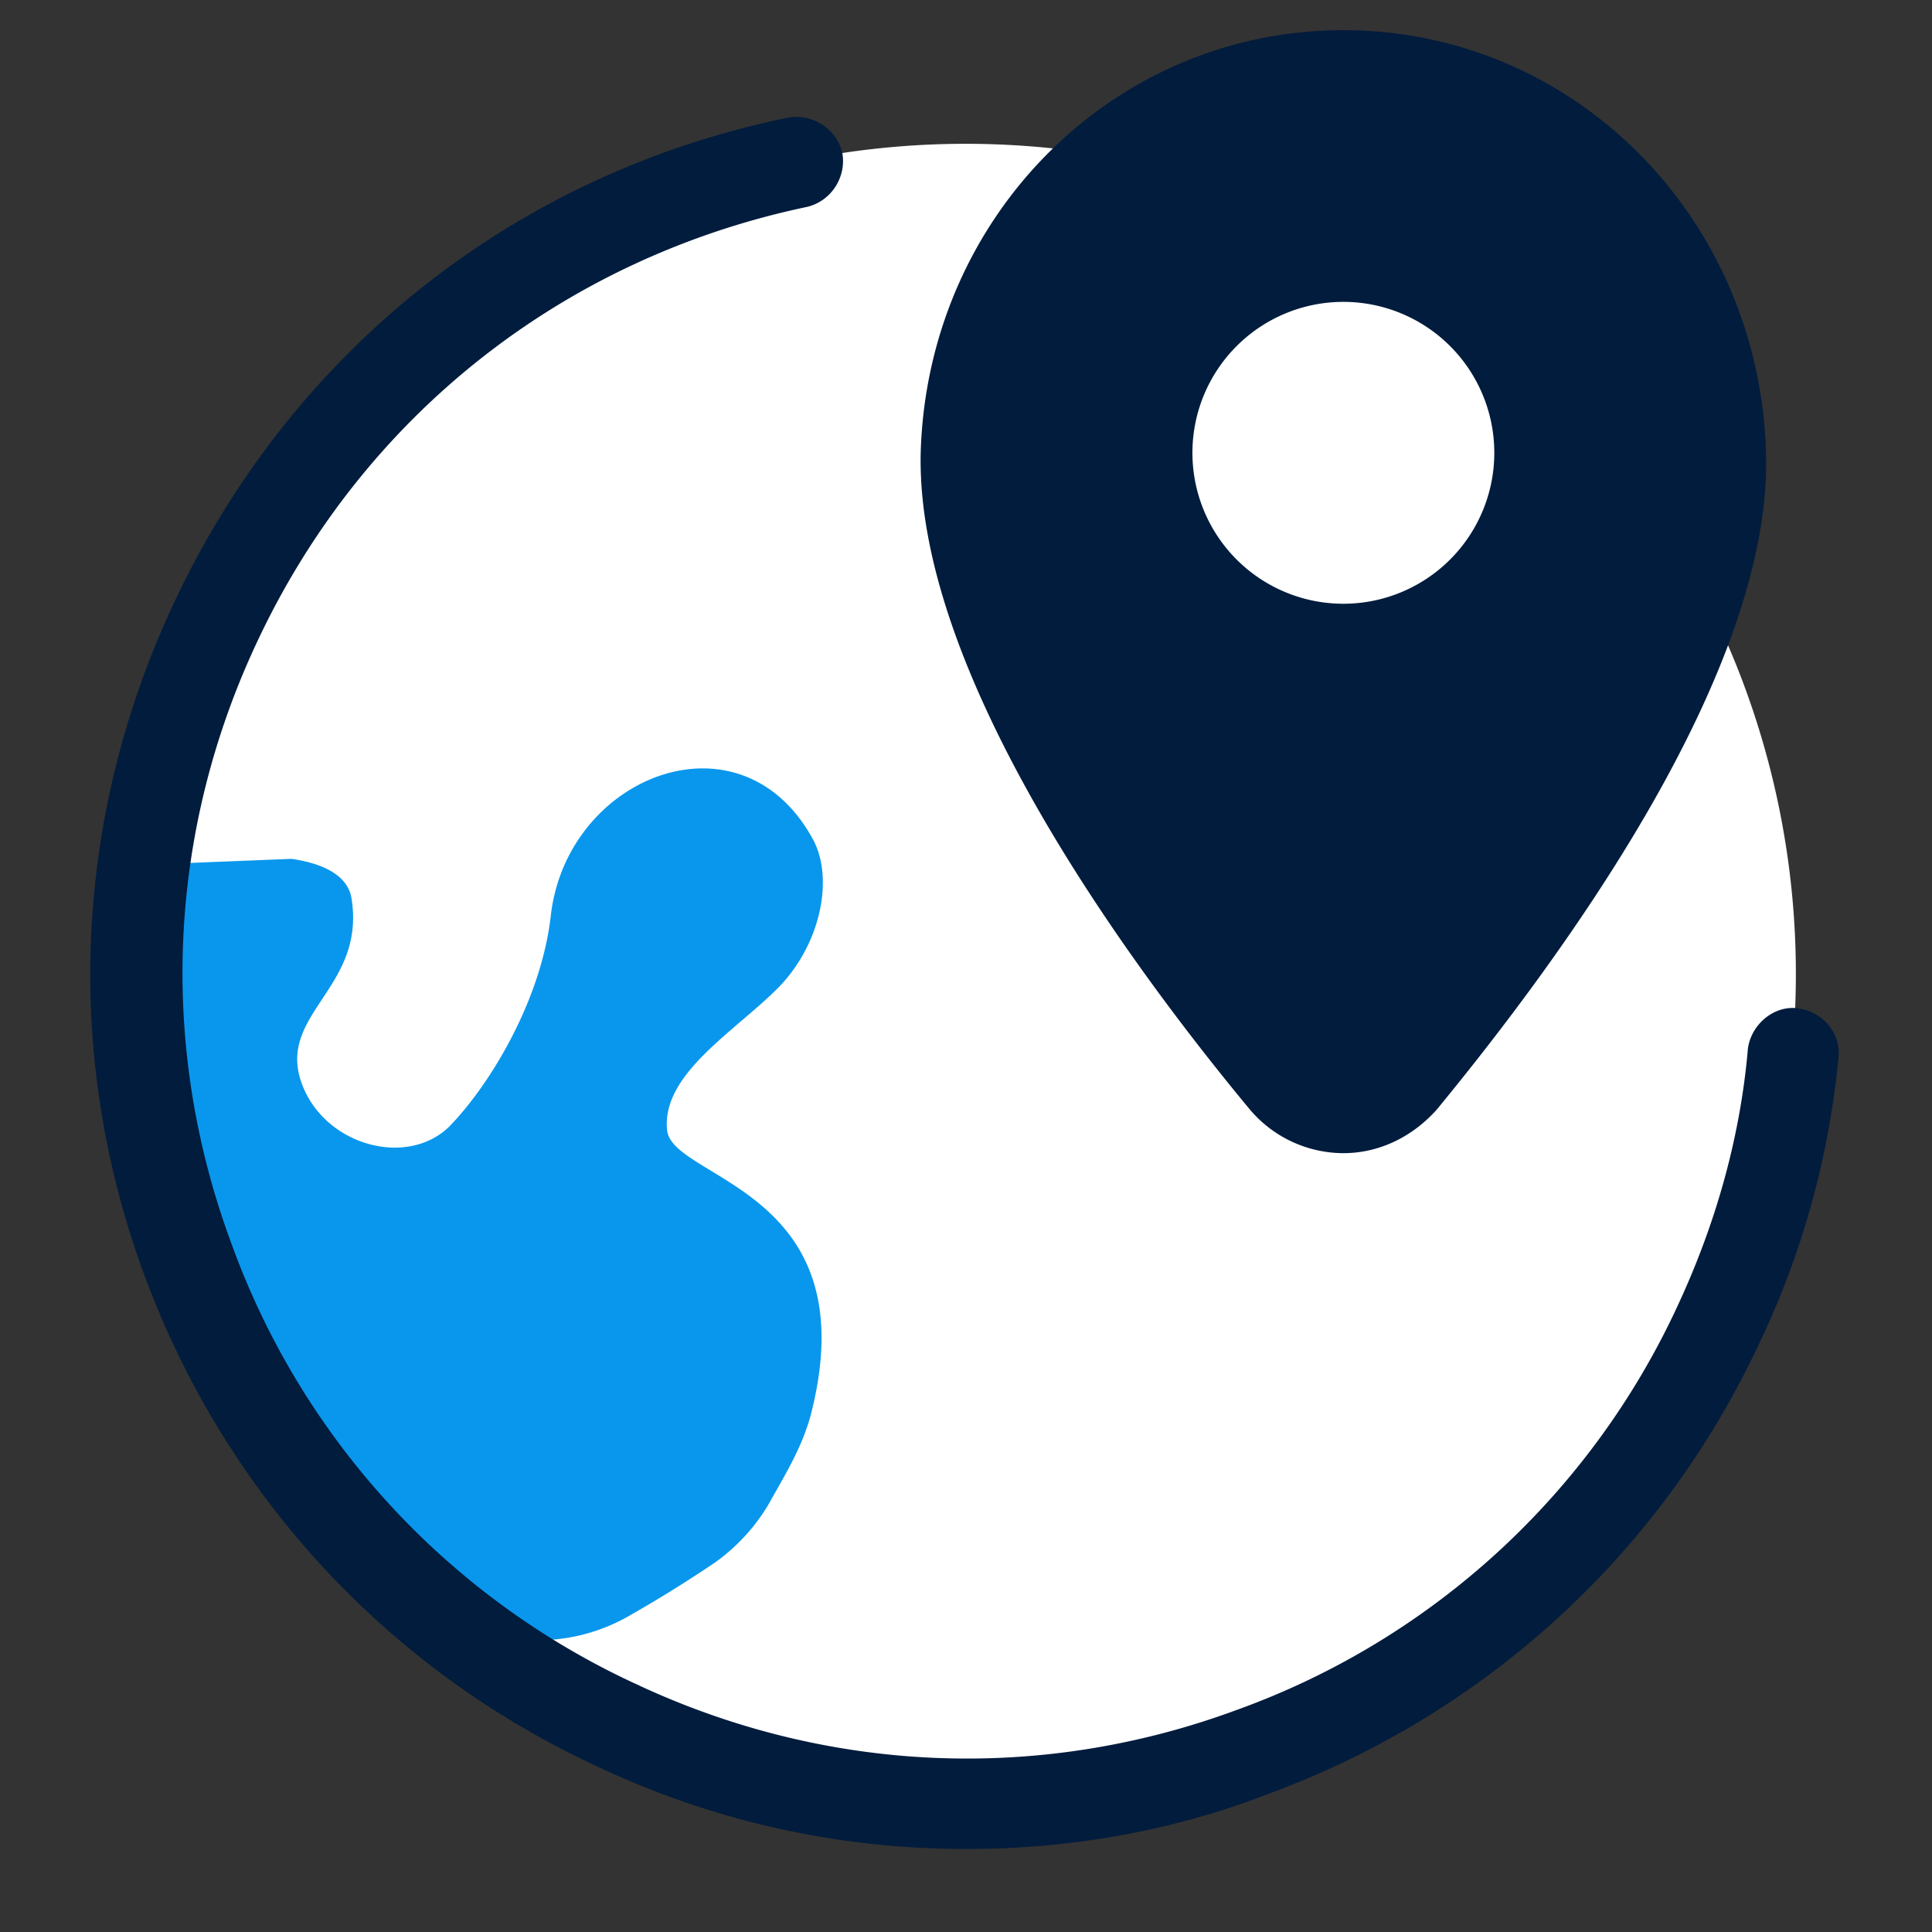 <svg xmlns="http://www.w3.org/2000/svg" width="56" height="56" viewBox="0 0 56 56" fill="none"><rect x="0" y="0" width="56" height="56" fill="#333333" stroke="none"/><g clip-path="url(#a)"><path d="M6.183 18.062A24.062 24.062 0 1 0 49.8 38.4 24.062 24.062 0 0 0 6.183 18.062z" fill="#fff"></path><path d="M38.938.875c-6.65 0-12.032 5.381-12.25 12.206-.175 6.344 5.906 14.7 9.537 19.075a3.561 3.561 0 0 0 2.712 1.269c1.05 0 2.013-.481 2.713-1.269 3.631-4.418 9.756-12.731 9.538-19.075-.22-6.825-5.6-12.206-12.25-12.206z" fill="#021C3D"></path><path d="M38.938 8.75a4.375 4.375 0 1 0 0 8.75 4.375 4.375 0 0 0 0-8.75z" fill="#fff"></path><path d="M12.119 46.244a5.293 5.293 0 0 0 6.081.612 37.317 37.317 0 0 0 2.538-1.575 5.568 5.568 0 0 0 1.53-1.662c.438-.788.963-1.619 1.226-2.581 1.706-6.563-3.982-6.825-4.157-8.27-.174-1.618 1.925-2.843 3.194-4.112 1.269-1.268 1.663-3.237 1.007-4.375-2.1-3.762-7.088-1.793-7.57 2.232-.262 2.406-1.706 4.856-2.93 6.125-1.226 1.224-3.632.568-4.288-1.225-.744-2.013 1.838-2.757 1.444-5.338-.088-.7-.832-1.05-1.75-1.181l-4.332.175c-.087 1.006-.175 2.056-.175 3.106 0 5.381 1.75 10.325 4.77 14.35 0 0 3.412 3.281 3.412 3.719z" fill="#0997ED"></path><path d="M28 53.594c-3.675 0-7.306-.788-10.719-2.407-6.125-2.843-10.806-7.962-13.125-14.306-2.318-6.344-2.012-13.212.875-19.381C8.444 10.194 14.92 5.03 22.837 3.412c.7-.13 1.4.307 1.576 1.007.13.7-.307 1.4-1.007 1.575C16.32 7.48 10.5 12.074 7.438 18.637c-2.582 5.513-2.844 11.682-.744 17.37a22.463 22.463 0 0 0 11.768 12.818c5.513 2.581 11.682 2.844 17.37.744a22.462 22.462 0 0 0 12.818-11.77c1.094-2.362 1.794-4.855 2.013-7.393.087-.7.743-1.269 1.443-1.181.7.087 1.269.7 1.181 1.444a24.52 24.52 0 0 1-2.274 8.225C48.169 45.019 43.05 49.7 36.706 52.019c-2.844 1.093-5.775 1.575-8.706 1.575z" fill="#021C3D"></path></g><defs><clipPath id="a"><path fill="#fff" d="M0 0h56v56H0z"></path></clipPath></defs></svg>